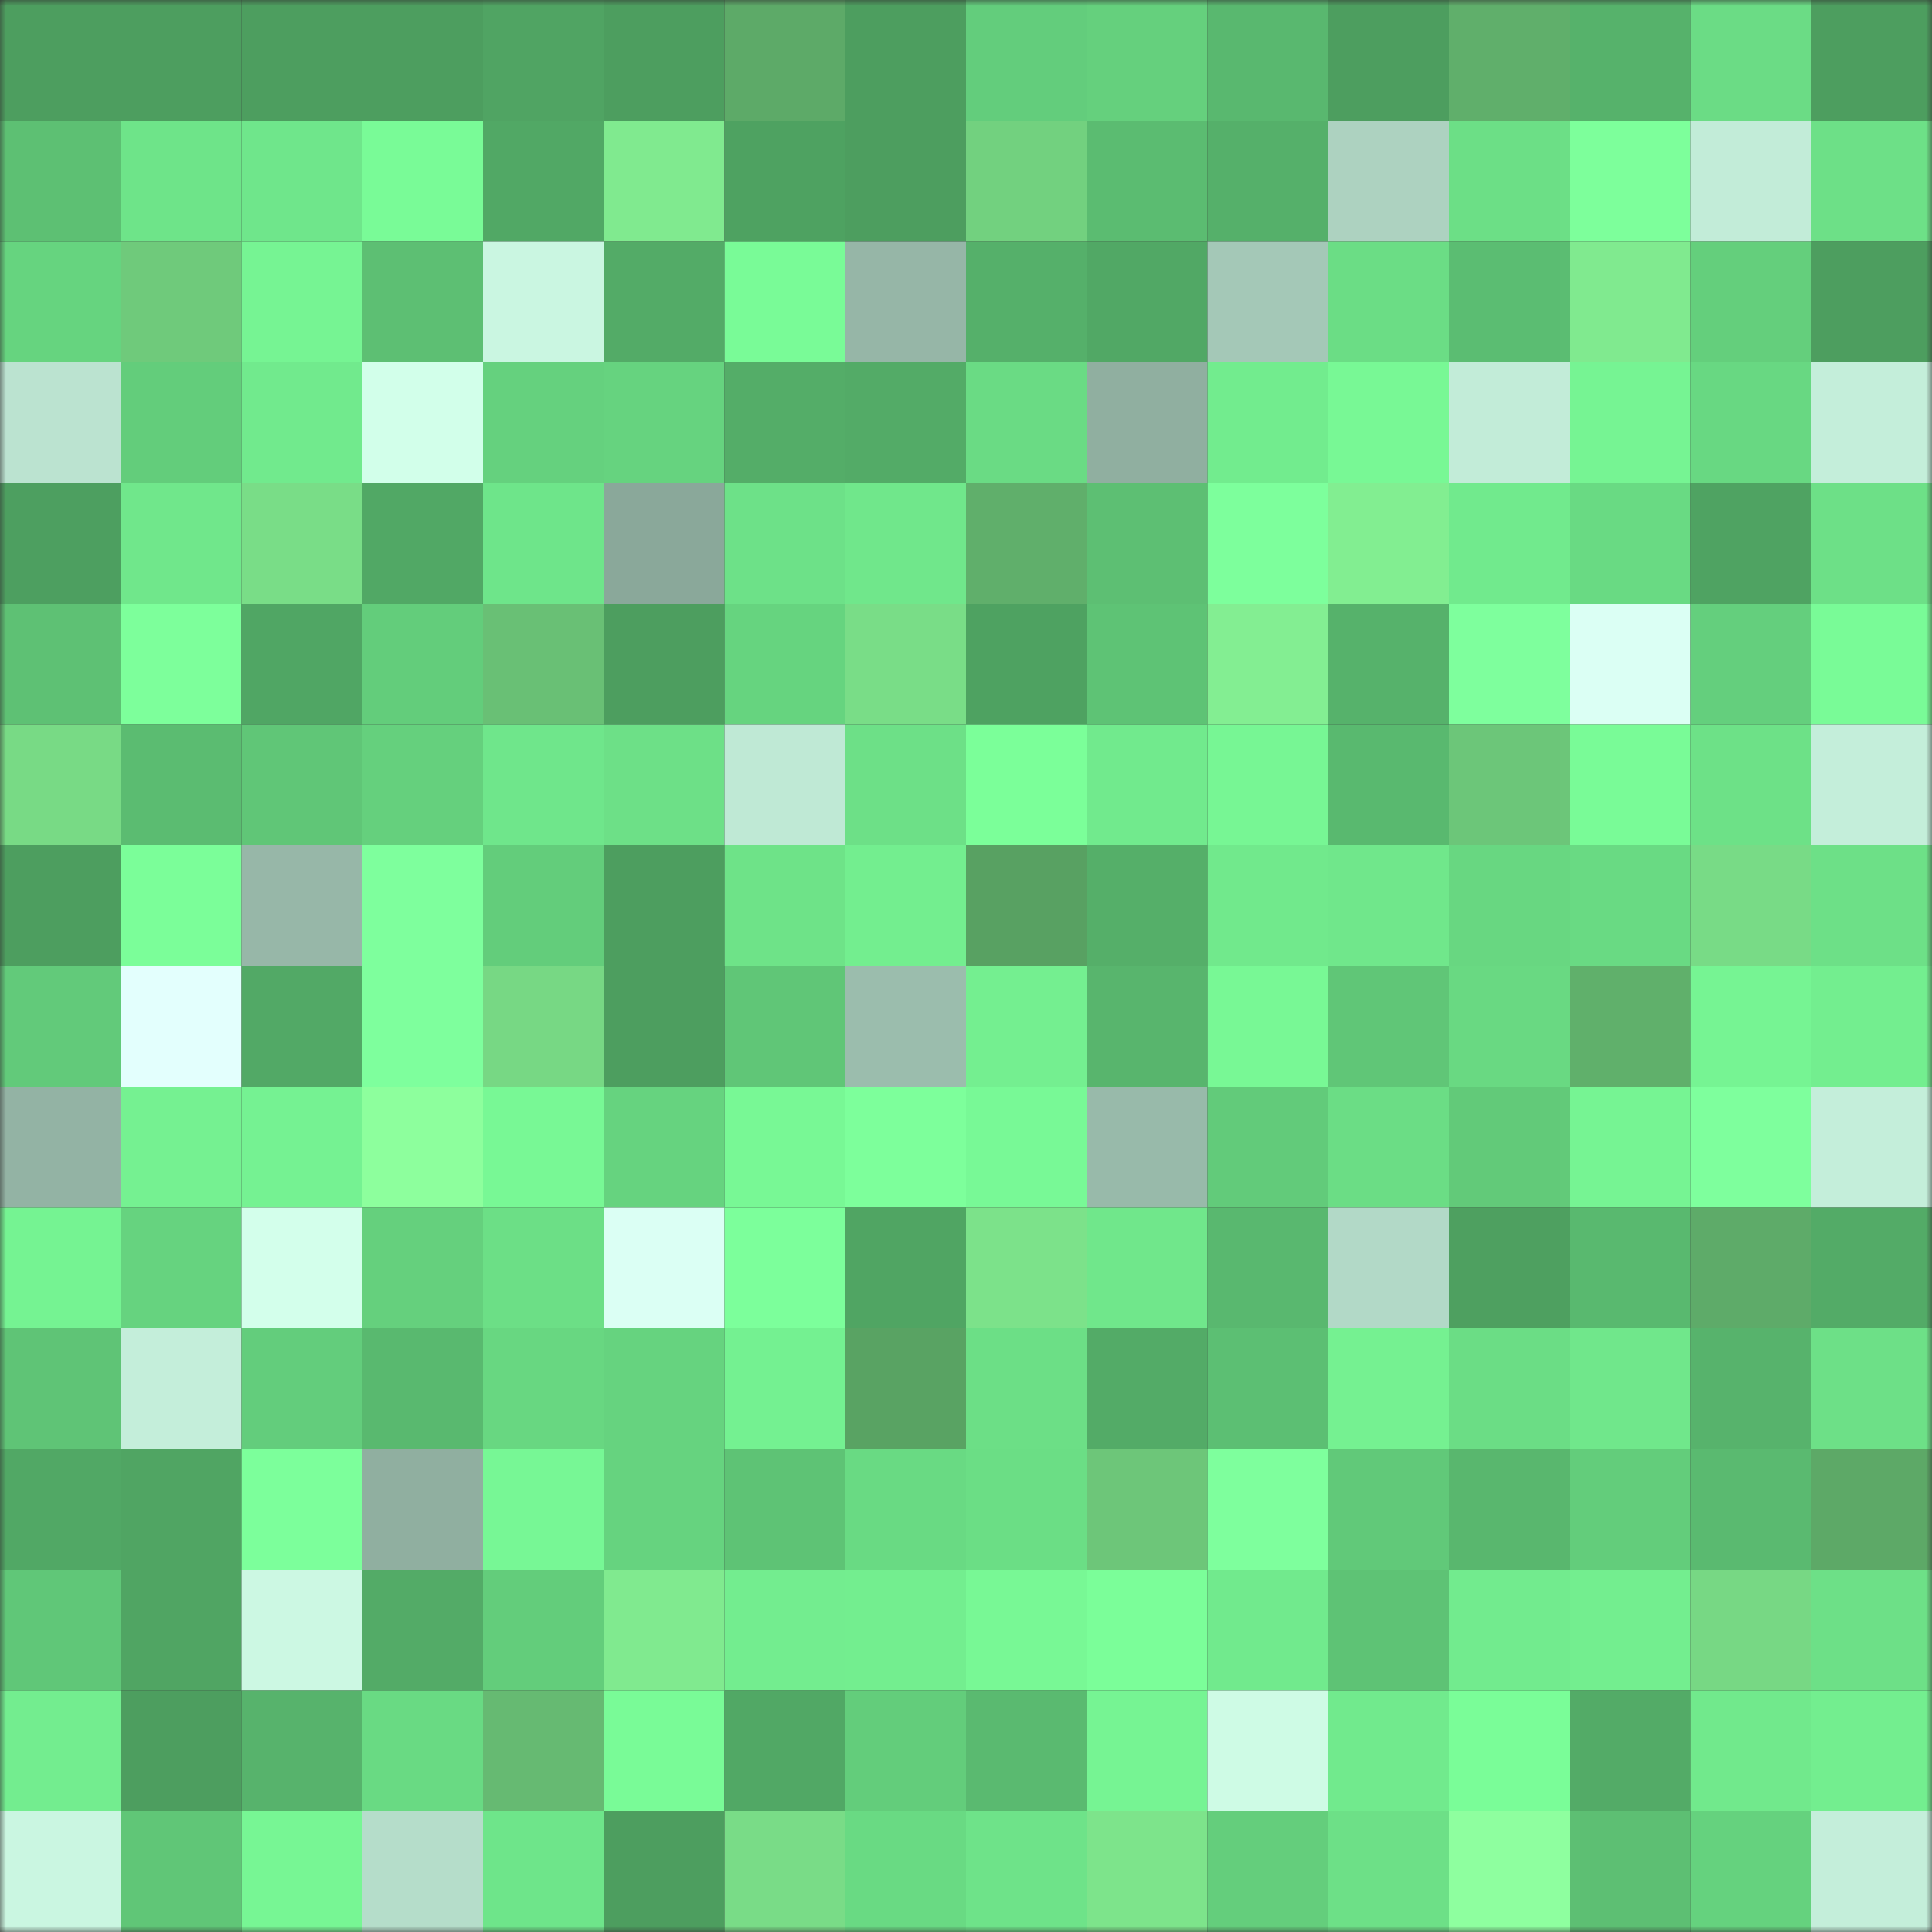 <svg viewBox="0 0 160 160" fill="none" role="img" xmlns="http://www.w3.org/2000/svg" width="240" height="240" name="lens%2Ckingethereum.lens"><rect x="0" y="0" width="160" height="160" fill="#333333" stroke="none"/><mask id="332702736" mask-type="alpha" maskUnits="userSpaceOnUse" x="0" y="0" width="160" height="160"><rect width="160" height="160" fill="#FFFFFF"></rect></mask><g mask="url(#332702736)"><rect x="0" y="0" width="10" height="10" fill="#4d9e5f"></rect><rect x="10" y="0" width="10" height="10" fill="#4d9e5f"></rect><rect x="20" y="0" width="10" height="10" fill="#4d9e5f"></rect><rect x="30" y="0" width="10" height="10" fill="#4d9e5f"></rect><rect x="40" y="0" width="10" height="10" fill="#50a463"></rect><rect x="50" y="0" width="10" height="10" fill="#4d9e5f"></rect><rect x="60" y="0" width="10" height="10" fill="#5daa68"></rect><rect x="70" y="0" width="10" height="10" fill="#4d9e5f"></rect><rect x="80" y="0" width="10" height="10" fill="#63cd7c"></rect><rect x="90" y="0" width="10" height="10" fill="#65d07d"></rect><rect x="100" y="0" width="10" height="10" fill="#59b86f"></rect><rect x="110" y="0" width="10" height="10" fill="#4d9e5f"></rect><rect x="120" y="0" width="10" height="10" fill="#60af6b"></rect><rect x="130" y="0" width="10" height="10" fill="#56b26b"></rect><rect x="140" y="0" width="10" height="10" fill="#6bdc85"></rect><rect x="150" y="0" width="10" height="10" fill="#4d9e5f"></rect><rect x="0" y="10" width="10" height="10" fill="#5dc073"></rect><rect x="10" y="10" width="10" height="10" fill="#6ee489"></rect><rect x="20" y="10" width="10" height="10" fill="#6fe68b"></rect><rect x="30" y="10" width="10" height="10" fill="#79fb97"></rect><rect x="40" y="10" width="10" height="10" fill="#51a865"></rect><rect x="50" y="10" width="10" height="10" fill="#80ea8f"></rect><rect x="60" y="10" width="10" height="10" fill="#4ea261"></rect><rect x="70" y="10" width="10" height="10" fill="#4d9e5f"></rect><rect x="80" y="10" width="10" height="10" fill="#72d17f"></rect><rect x="90" y="10" width="10" height="10" fill="#5bbc71"></rect><rect x="100" y="10" width="10" height="10" fill="#55b06a"></rect><rect x="110" y="10" width="10" height="10" fill="#add2c0"></rect><rect x="120" y="10" width="10" height="10" fill="#6cdf86"></rect><rect x="130" y="10" width="10" height="10" fill="#7dff9b"></rect><rect x="140" y="10" width="10" height="10" fill="#c2ecd8"></rect><rect x="150" y="10" width="10" height="10" fill="#6de087"></rect><rect x="0" y="20" width="10" height="10" fill="#66d47f"></rect><rect x="10" y="20" width="10" height="10" fill="#6fca7b"></rect><rect x="20" y="20" width="10" height="10" fill="#76f493"></rect><rect x="30" y="20" width="10" height="10" fill="#5dbf73"></rect><rect x="40" y="20" width="10" height="10" fill="#caf6e1"></rect><rect x="50" y="20" width="10" height="10" fill="#53ab67"></rect><rect x="60" y="20" width="10" height="10" fill="#79fb97"></rect><rect x="70" y="20" width="10" height="10" fill="#96b6a7"></rect><rect x="80" y="20" width="10" height="10" fill="#55b06a"></rect><rect x="90" y="20" width="10" height="10" fill="#51a865"></rect><rect x="100" y="20" width="10" height="10" fill="#a4c8b7"></rect><rect x="110" y="20" width="10" height="10" fill="#6bdd85"></rect><rect x="120" y="20" width="10" height="10" fill="#5bbd72"></rect><rect x="130" y="20" width="10" height="10" fill="#80ea8f"></rect><rect x="140" y="20" width="10" height="10" fill="#64cf7c"></rect><rect x="150" y="20" width="10" height="10" fill="#4d9e5f"></rect><rect x="0" y="30" width="10" height="10" fill="#bbe3d0"></rect><rect x="10" y="30" width="10" height="10" fill="#63cd7b"></rect><rect x="20" y="30" width="10" height="10" fill="#71ea8d"></rect><rect x="30" y="30" width="10" height="10" fill="#d2ffea"></rect><rect x="40" y="30" width="10" height="10" fill="#65d17e"></rect><rect x="50" y="30" width="10" height="10" fill="#66d37f"></rect><rect x="60" y="30" width="10" height="10" fill="#54ad68"></rect><rect x="70" y="30" width="10" height="10" fill="#53ab67"></rect><rect x="80" y="30" width="10" height="10" fill="#6adb84"></rect><rect x="90" y="30" width="10" height="10" fill="#90afa0"></rect><rect x="100" y="30" width="10" height="10" fill="#72ec8e"></rect><rect x="110" y="30" width="10" height="10" fill="#78f895"></rect><rect x="120" y="30" width="10" height="10" fill="#c2ecd8"></rect><rect x="130" y="30" width="10" height="10" fill="#76f493"></rect><rect x="140" y="30" width="10" height="10" fill="#68d882"></rect><rect x="150" y="30" width="10" height="10" fill="#c4eeda"></rect><rect x="0" y="40" width="10" height="10" fill="#4d9f60"></rect><rect x="10" y="40" width="10" height="10" fill="#70e78b"></rect><rect x="20" y="40" width="10" height="10" fill="#79dd87"></rect><rect x="30" y="40" width="10" height="10" fill="#51a865"></rect><rect x="40" y="40" width="10" height="10" fill="#6ee58a"></rect><rect x="50" y="40" width="10" height="10" fill="#8aa89a"></rect><rect x="60" y="40" width="10" height="10" fill="#6de188"></rect><rect x="70" y="40" width="10" height="10" fill="#70e78b"></rect><rect x="80" y="40" width="10" height="10" fill="#60af6b"></rect><rect x="90" y="40" width="10" height="10" fill="#5dbf73"></rect><rect x="100" y="40" width="10" height="10" fill="#7dff9c"></rect><rect x="110" y="40" width="10" height="10" fill="#82ee91"></rect><rect x="120" y="40" width="10" height="10" fill="#71ea8d"></rect><rect x="130" y="40" width="10" height="10" fill="#69da83"></rect><rect x="140" y="40" width="10" height="10" fill="#4fa362"></rect><rect x="150" y="40" width="10" height="10" fill="#6de087"></rect><rect x="0" y="50" width="10" height="10" fill="#5ec174"></rect><rect x="10" y="50" width="10" height="10" fill="#7dff9b"></rect><rect x="20" y="50" width="10" height="10" fill="#50a664"></rect><rect x="30" y="50" width="10" height="10" fill="#63cd7b"></rect><rect x="40" y="50" width="10" height="10" fill="#69c075"></rect><rect x="50" y="50" width="10" height="10" fill="#4d9e5f"></rect><rect x="60" y="50" width="10" height="10" fill="#66d47f"></rect><rect x="70" y="50" width="10" height="10" fill="#79dd87"></rect><rect x="80" y="50" width="10" height="10" fill="#4ea261"></rect><rect x="90" y="50" width="10" height="10" fill="#5ec375"></rect><rect x="100" y="50" width="10" height="10" fill="#83ee92"></rect><rect x="110" y="50" width="10" height="10" fill="#56b26b"></rect><rect x="120" y="50" width="10" height="10" fill="#7eff9d"></rect><rect x="130" y="50" width="10" height="10" fill="#dbfff4"></rect><rect x="140" y="50" width="10" height="10" fill="#64cf7d"></rect><rect x="150" y="50" width="10" height="10" fill="#79fb97"></rect><rect x="0" y="60" width="10" height="10" fill="#78da85"></rect><rect x="10" y="60" width="10" height="10" fill="#5bbc71"></rect><rect x="20" y="60" width="10" height="10" fill="#60c677"></rect><rect x="30" y="60" width="10" height="10" fill="#65d07d"></rect><rect x="40" y="60" width="10" height="10" fill="#6fe68b"></rect><rect x="50" y="60" width="10" height="10" fill="#6de087"></rect><rect x="60" y="60" width="10" height="10" fill="#bfe9d5"></rect><rect x="70" y="60" width="10" height="10" fill="#6de087"></rect><rect x="80" y="60" width="10" height="10" fill="#7bff99"></rect><rect x="90" y="60" width="10" height="10" fill="#71ea8d"></rect><rect x="100" y="60" width="10" height="10" fill="#77f694"></rect><rect x="110" y="60" width="10" height="10" fill="#59b96f"></rect><rect x="120" y="60" width="10" height="10" fill="#6cc679"></rect><rect x="130" y="60" width="10" height="10" fill="#79fb97"></rect><rect x="140" y="60" width="10" height="10" fill="#6de187"></rect><rect x="150" y="60" width="10" height="10" fill="#c4eeda"></rect><rect x="0" y="70" width="10" height="10" fill="#4d9e5f"></rect><rect x="10" y="70" width="10" height="10" fill="#7bfe99"></rect><rect x="20" y="70" width="10" height="10" fill="#97b7a8"></rect><rect x="30" y="70" width="10" height="10" fill="#7eff9d"></rect><rect x="40" y="70" width="10" height="10" fill="#63cd7b"></rect><rect x="50" y="70" width="10" height="10" fill="#4d9e5f"></rect><rect x="60" y="70" width="10" height="10" fill="#6ee388"></rect><rect x="70" y="70" width="10" height="10" fill="#73ee8f"></rect><rect x="80" y="70" width="10" height="10" fill="#58a162"></rect><rect x="90" y="70" width="10" height="10" fill="#55af69"></rect><rect x="100" y="70" width="10" height="10" fill="#71e98c"></rect><rect x="110" y="70" width="10" height="10" fill="#70e78b"></rect><rect x="120" y="70" width="10" height="10" fill="#68d781"></rect><rect x="130" y="70" width="10" height="10" fill="#69da83"></rect><rect x="140" y="70" width="10" height="10" fill="#78db86"></rect><rect x="150" y="70" width="10" height="10" fill="#6de087"></rect><rect x="0" y="80" width="10" height="10" fill="#62ca7a"></rect><rect x="10" y="80" width="10" height="10" fill="#e3fffd"></rect><rect x="20" y="80" width="10" height="10" fill="#52a966"></rect><rect x="30" y="80" width="10" height="10" fill="#7eff9d"></rect><rect x="40" y="80" width="10" height="10" fill="#77d884"></rect><rect x="50" y="80" width="10" height="10" fill="#4d9e5f"></rect><rect x="60" y="80" width="10" height="10" fill="#60c677"></rect><rect x="70" y="80" width="10" height="10" fill="#9bbdad"></rect><rect x="80" y="80" width="10" height="10" fill="#74ef90"></rect><rect x="90" y="80" width="10" height="10" fill="#58b56d"></rect><rect x="100" y="80" width="10" height="10" fill="#78f895"></rect><rect x="110" y="80" width="10" height="10" fill="#60c677"></rect><rect x="120" y="80" width="10" height="10" fill="#69d982"></rect><rect x="130" y="80" width="10" height="10" fill="#60b06b"></rect><rect x="140" y="80" width="10" height="10" fill="#76f493"></rect><rect x="150" y="80" width="10" height="10" fill="#73ee8f"></rect><rect x="0" y="90" width="10" height="10" fill="#93b3a4"></rect><rect x="10" y="90" width="10" height="10" fill="#75f191"></rect><rect x="20" y="90" width="10" height="10" fill="#75f292"></rect><rect x="30" y="90" width="10" height="10" fill="#8dff9d"></rect><rect x="40" y="90" width="10" height="10" fill="#78f895"></rect><rect x="50" y="90" width="10" height="10" fill="#66d37f"></rect><rect x="60" y="90" width="10" height="10" fill="#78f895"></rect><rect x="70" y="90" width="10" height="10" fill="#7dff9b"></rect><rect x="80" y="90" width="10" height="10" fill="#78f996"></rect><rect x="90" y="90" width="10" height="10" fill="#98baaa"></rect><rect x="100" y="90" width="10" height="10" fill="#62cb7a"></rect><rect x="110" y="90" width="10" height="10" fill="#6bdd85"></rect><rect x="120" y="90" width="10" height="10" fill="#62ca79"></rect><rect x="130" y="90" width="10" height="10" fill="#76f493"></rect><rect x="140" y="90" width="10" height="10" fill="#7eff9d"></rect><rect x="150" y="90" width="10" height="10" fill="#c4eeda"></rect><rect x="0" y="100" width="10" height="10" fill="#75f392"></rect><rect x="10" y="100" width="10" height="10" fill="#66d37f"></rect><rect x="20" y="100" width="10" height="10" fill="#d3ffeb"></rect><rect x="30" y="100" width="10" height="10" fill="#65d07d"></rect><rect x="40" y="100" width="10" height="10" fill="#6cdf86"></rect><rect x="50" y="100" width="10" height="10" fill="#dbfff4"></rect><rect x="60" y="100" width="10" height="10" fill="#7cff9b"></rect><rect x="70" y="100" width="10" height="10" fill="#50a563"></rect><rect x="80" y="100" width="10" height="10" fill="#7ce28a"></rect><rect x="90" y="100" width="10" height="10" fill="#70e78b"></rect><rect x="100" y="100" width="10" height="10" fill="#59b86f"></rect><rect x="110" y="100" width="10" height="10" fill="#b2d9c7"></rect><rect x="120" y="100" width="10" height="10" fill="#4ea060"></rect><rect x="130" y="100" width="10" height="10" fill="#59b96f"></rect><rect x="140" y="100" width="10" height="10" fill="#5eab69"></rect><rect x="150" y="100" width="10" height="10" fill="#53ab67"></rect><rect x="0" y="110" width="10" height="10" fill="#5fc476"></rect><rect x="10" y="110" width="10" height="10" fill="#c4eeda"></rect><rect x="20" y="110" width="10" height="10" fill="#63cd7c"></rect><rect x="30" y="110" width="10" height="10" fill="#59b96f"></rect><rect x="40" y="110" width="10" height="10" fill="#68d781"></rect><rect x="50" y="110" width="10" height="10" fill="#66d37f"></rect><rect x="60" y="110" width="10" height="10" fill="#74f191"></rect><rect x="70" y="110" width="10" height="10" fill="#59a363"></rect><rect x="80" y="110" width="10" height="10" fill="#6cdf86"></rect><rect x="90" y="110" width="10" height="10" fill="#53ab67"></rect><rect x="100" y="110" width="10" height="10" fill="#5cbf73"></rect><rect x="110" y="110" width="10" height="10" fill="#75f191"></rect><rect x="120" y="110" width="10" height="10" fill="#6bdd85"></rect><rect x="130" y="110" width="10" height="10" fill="#70e78b"></rect><rect x="140" y="110" width="10" height="10" fill="#57b36c"></rect><rect x="150" y="110" width="10" height="10" fill="#6de087"></rect><rect x="0" y="120" width="10" height="10" fill="#51a865"></rect><rect x="10" y="120" width="10" height="10" fill="#50a563"></rect><rect x="20" y="120" width="10" height="10" fill="#7cff9b"></rect><rect x="30" y="120" width="10" height="10" fill="#90afa0"></rect><rect x="40" y="120" width="10" height="10" fill="#77f795"></rect><rect x="50" y="120" width="10" height="10" fill="#66d37f"></rect><rect x="60" y="120" width="10" height="10" fill="#5ec375"></rect><rect x="70" y="120" width="10" height="10" fill="#69da83"></rect><rect x="80" y="120" width="10" height="10" fill="#6bde85"></rect><rect x="90" y="120" width="10" height="10" fill="#6dc679"></rect><rect x="100" y="120" width="10" height="10" fill="#7eff9d"></rect><rect x="110" y="120" width="10" height="10" fill="#61c979"></rect><rect x="120" y="120" width="10" height="10" fill="#59b76e"></rect><rect x="130" y="120" width="10" height="10" fill="#63cd7b"></rect><rect x="140" y="120" width="10" height="10" fill="#5aba70"></rect><rect x="150" y="120" width="10" height="10" fill="#5da967"></rect><rect x="0" y="130" width="10" height="10" fill="#60c778"></rect><rect x="10" y="130" width="10" height="10" fill="#50a563"></rect><rect x="20" y="130" width="10" height="10" fill="#ccf8e3"></rect><rect x="30" y="130" width="10" height="10" fill="#53ab67"></rect><rect x="40" y="130" width="10" height="10" fill="#63cd7b"></rect><rect x="50" y="130" width="10" height="10" fill="#80ea8f"></rect><rect x="60" y="130" width="10" height="10" fill="#73ed8f"></rect><rect x="70" y="130" width="10" height="10" fill="#73ee8f"></rect><rect x="80" y="130" width="10" height="10" fill="#78f895"></rect><rect x="90" y="130" width="10" height="10" fill="#7bfe99"></rect><rect x="100" y="130" width="10" height="10" fill="#71ea8d"></rect><rect x="110" y="130" width="10" height="10" fill="#5ec375"></rect><rect x="120" y="130" width="10" height="10" fill="#72eb8e"></rect><rect x="130" y="130" width="10" height="10" fill="#73ee8f"></rect><rect x="140" y="130" width="10" height="10" fill="#77d884"></rect><rect x="150" y="130" width="10" height="10" fill="#6de087"></rect><rect x="0" y="140" width="10" height="10" fill="#73ed8f"></rect><rect x="10" y="140" width="10" height="10" fill="#4d9e5f"></rect><rect x="20" y="140" width="10" height="10" fill="#57b36c"></rect><rect x="30" y="140" width="10" height="10" fill="#69da83"></rect><rect x="40" y="140" width="10" height="10" fill="#66ba72"></rect><rect x="50" y="140" width="10" height="10" fill="#79fb97"></rect><rect x="60" y="140" width="10" height="10" fill="#51a865"></rect><rect x="70" y="140" width="10" height="10" fill="#63cd7b"></rect><rect x="80" y="140" width="10" height="10" fill="#5aba70"></rect><rect x="90" y="140" width="10" height="10" fill="#76f493"></rect><rect x="100" y="140" width="10" height="10" fill="#cefbe5"></rect><rect x="110" y="140" width="10" height="10" fill="#71ea8d"></rect><rect x="120" y="140" width="10" height="10" fill="#7afd98"></rect><rect x="130" y="140" width="10" height="10" fill="#53ab67"></rect><rect x="140" y="140" width="10" height="10" fill="#71e98c"></rect><rect x="150" y="140" width="10" height="10" fill="#73ee8f"></rect><rect x="0" y="150" width="10" height="10" fill="#caf6e1"></rect><rect x="10" y="150" width="10" height="10" fill="#60c677"></rect><rect x="20" y="150" width="10" height="10" fill="#77f694"></rect><rect x="30" y="150" width="10" height="10" fill="#b5ddca"></rect><rect x="40" y="150" width="10" height="10" fill="#6ee58a"></rect><rect x="50" y="150" width="10" height="10" fill="#4d9e5f"></rect><rect x="60" y="150" width="10" height="10" fill="#79dc87"></rect><rect x="70" y="150" width="10" height="10" fill="#69da83"></rect><rect x="80" y="150" width="10" height="10" fill="#6ee389"></rect><rect x="90" y="150" width="10" height="10" fill="#7de48b"></rect><rect x="100" y="150" width="10" height="10" fill="#64ce7c"></rect><rect x="110" y="150" width="10" height="10" fill="#6de087"></rect><rect x="120" y="150" width="10" height="10" fill="#8eff9f"></rect><rect x="130" y="150" width="10" height="10" fill="#5dbf73"></rect><rect x="140" y="150" width="10" height="10" fill="#65d27e"></rect><rect x="150" y="150" width="10" height="10" fill="#c4eeda"></rect></g></svg>